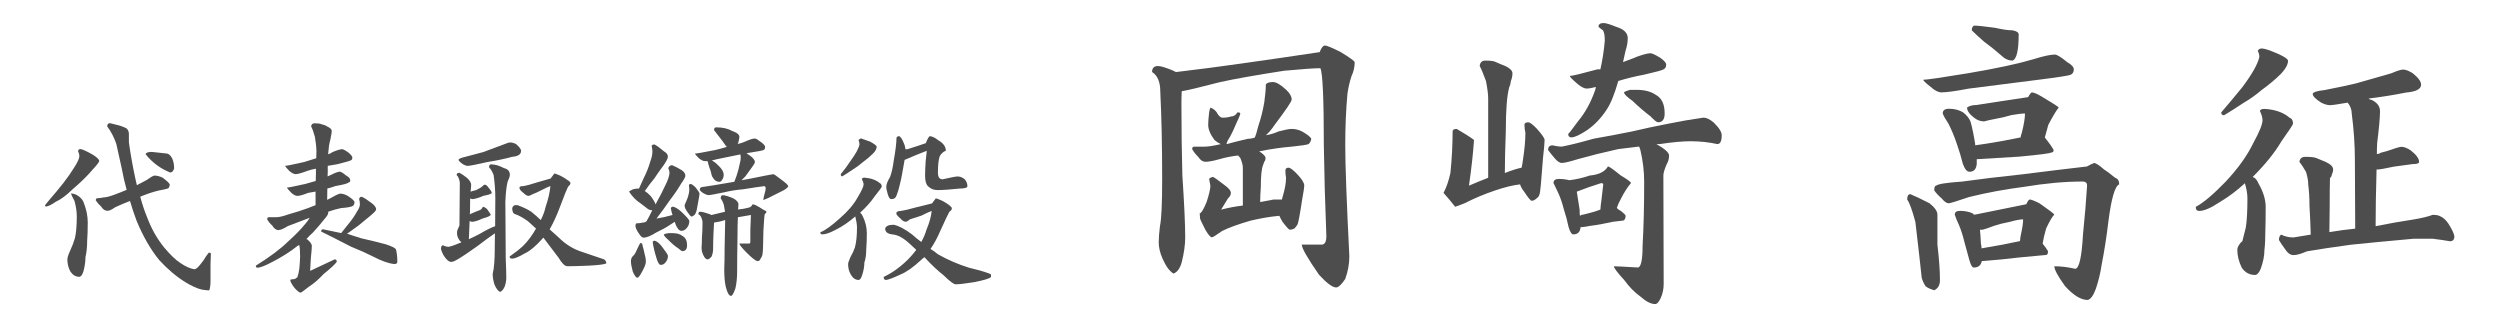 <?xml version="1.0" encoding="UTF-8" standalone="no"?>
<!-- Created with Inkscape (http://www.inkscape.org/) -->
<svg id="svg8" xmlns:rdf="http://www.w3.org/1999/02/22-rdf-syntax-ns#" xmlns="http://www.w3.org/2000/svg" height="39" width="310" version="1.1" xmlns:cc="http://creativecommons.org/ns#" xmlns:dc="http://purl.org/dc/elements/1.1/" viewBox="0 0 82.021 10.319">
 <g id="layer1" transform="translate(0 -286.68)">
  <g id="text12" aria-label="代表取締役　岡崎 高征" transform="translate(0 -.529)" fill="#4d4d4d">
   <path id="path21" d="m2.648 292.1q0.118 0.025 0.409 0.192 0.198 0.13 0.198 0.198 0 0.05-0.229 0.298-0.254 0.298-0.639 0.626-0.304 0.298-0.558 0.415-0.186 0.13-0.304 0.155-0.05 0-0.05-0.025t0.149-0.198q0.217-0.248 0.453-0.546 0.211-0.273 0.347-0.496 0.18-0.273 0.18-0.397 0-0.056-0.043-0.149 0-0.074 0.087-0.074zm-0.322 1.457q0.118 0 0.229 0.074 0.124 0.081 0.18 0.198 0.143 0.353 0.143 0.676 0 0.366-0.019 0.595 0 0.316-0.056 0.546 0 0.223-0.068 0.471-0.056 0.174-0.136 0.174-0.174 0-0.291-0.174-0.099-0.18-0.099-0.403 0-0.05 0.043-0.167 0.031-0.081 0.074-0.174 0.062-0.124 0.13-0.347 0.062-0.248 0.062-0.719 0-0.229-0.074-0.502-0.105-0.198-0.118-0.248zm1.829-0.118q-0.099-0.353-0.161-0.701-0.099-0.446-0.18-0.812-0.112-0.322-0.298-0.571 0-0.105 0.093-0.105 0.143 0.031 0.322 0.081 0.155 0.05 0.223 0.093 0.074 0.074 0.074 0.18 0 0.143 0 0.273 0.074 0.546 0.205 1.16 0.025 0.13 0.056 0.248 0.186-0.093 0.316-0.167 0.174-0.124 0.254-0.149 0.13 0 0.273 0.068 0.211 0.155 0.236 0.223 0 0.074-0.05 0.13-0.068 0.025-0.329 0.074-0.273 0.068-0.589 0.198 0.099 0.372 0.223 0.67 0.211 0.564 0.558 0.992 0.304 0.366 0.546 0.521 0.248 0.167 0.446 0.198 0.074 0 0.192-0.149 0.13-0.155 0.192-0.273 0.05-0.074 0.093-0.124 0.037 0 0.068 0.025 0 0.124-0.012 0.347 0 0.273 0 0.546 0 0.223-0.043 0.322-0.081 0-0.236-0.025-0.229-0.05-0.552-0.248-0.44-0.273-0.856-0.726-0.422-0.521-0.738-1.284-0.124-0.329-0.217-0.651-0.267 0.105-0.484 0.205-0.167 0.118-0.254 0.118-0.124 0-0.211-0.143-0.087-0.074-0.174-0.198 0-0.074 0.062-0.074 0.087 0 0.192-0.025 0.112 0 0.335-0.081 0.205-0.074 0.422-0.167zm0.825-1.246q0.229 0.025 0.459 0.05 0.124 0 0.205 0.155 0.068 0.143 0.068 0.341-0.043 0.13-0.13 0.13-0.49-0.198-0.806-0.602 0.019-0.074 0.205-0.074z"/>
   <path id="path23" d="m10.375 292.4q0-0.13 0.006-0.223 0-0.18-0.05-0.477-0.068-0.248-0.124-0.341 0.012-0.105 0.112-0.105 0.174 0 0.229 0.031 0.118 0.025 0.186 0.074 0.149 0.068 0.149 0.143 0 0.081-0.025 0.174-0.012 0.099-0.037 0.18-0.037 0.143-0.056 0.415 0.081-0.025 0.149-0.074 0.223-0.093 0.31-0.093 0.056 0 0.217 0.118 0.118 0.105 0.118 0.155 0 0.074-0.05 0.093-0.037 0.025-0.459 0.13-0.149 0.025-0.298 0.05 0 0.093 0 0.223 0 0.074-0.006 0.124 0.062-0.025 0.112-0.05 0.205-0.105 0.291-0.105 0.056 0 0.211 0.13 0.13 0.068 0.13 0.149 0 0.074-0.056 0.074-0.031 0.05-0.428 0.118-0.136 0.05-0.267 0.081-0.006 0.192-0.006 0.372 0.05-0.025 0.099-0.05 0.223-0.13 0.322-0.155 0.124 0 0.254 0.074 0.198 0.13 0.223 0.198 0 0.081-0.05 0.13-0.081 0.05-0.397 0.074-0.205 0.043-0.415 0.118 0 0 0 0.031 0 0.074-0.13 0.217-0.155 0.198-0.366 0.428-0.105 0.093-0.223 0.223 0.025 0 0.05 0.025 0.13 0.118 0.13 0.198 0 0.099-0.031 0.391-0.012 0.229-0.025 0.428 0.378-0.174 0.806-0.378 0.068 0 0.068 0.081-0.087 0.124-0.428 0.397-0.254 0.273-0.49 0.422-0.242 0.192-0.267 0.192-0.068 0-0.211-0.167-0.13-0.174-0.13-0.248 0.012-0.025 0.093-0.025 0.081 0 0.143-0.074 0.037-0.099 0.062-0.279 0.019-0.192 0.025-0.391 0-0.248-0.025-0.372-0.037 0-0.062 0.025-0.341 0.273-0.819 0.521-0.36 0.192-0.496 0.192-0.05 0-0.05-0.068 0.682-0.422 1.06-0.794 0.335-0.298 0.558-0.571 0.087-0.099 0.149-0.205-0.403 0.155-0.719 0.273-0.205 0.13-0.31 0.13-0.112 0-0.205-0.155-0.087-0.068-0.161-0.198 0-0.068 0.05-0.068 0.105 0 0.248 0 0.136 0 0.415-0.099 0.298-0.081 0.62-0.198 0.13-0.05 0.254-0.099 0-0.198 0-0.446-0.124 0.025-0.242 0.043-0.248 0.099-0.353 0.099-0.087 0-0.198-0.099-0.143-0.143-0.143-0.174 0.068 0 0.595-0.118 0.186-0.05 0.347-0.099 0.006-0.13 0.006-0.248 0-0.081 0-0.155-0.149 0.025-0.285 0.074-0.279 0.105-0.384 0.105-0.081 0-0.205-0.105-0.136-0.143-0.136-0.167 0.074 0 0.639-0.13 0.205-0.068 0.378-0.118zm0.998 2.474q0.242 0.074 0.484 0.155 0.341 0.074 0.788 0.192 0.329 0.105 0.347 0.18 0.012 0.019 0.031 0.174 0.012 0.093 0.012 0.223 0 0.074-0.099 0.074-0.273-0.025-0.701-0.248-0.304-0.155-0.719-0.322-0.577-0.298-0.98-0.496 0-0.074 0.062-0.074 0.124 0.025 0.595 0.124 0.099-0.124 0.217-0.273 0.192-0.229 0.298-0.428 0.099-0.143 0.099-0.242 0-0.081-0.025-0.174 0.012-0.074 0.087-0.074 0.118 0.05 0.335 0.217 0.136 0.105 0.136 0.198 0 0.05-0.186 0.205-0.217 0.174-0.384 0.316-0.211 0.155-0.378 0.273-0.012 0-0.019 0z"/>
   <path id="path25" d="m16.241 294.86q-0.254 0.174-0.577 0.422-0.49 0.347-0.614 0.415-0.174 0.105-0.242 0.105-0.124 0-0.26-0.223-0.068-0.13-0.081-0.198 0-0.124 0.068-0.124 0.099 0.05 0.18 0.05 0.136-0.025 0.378-0.13 0.025 0 0.043-0.025-0.025-0.019-0.05-0.043-0.093-0.124-0.093-0.248 0-0.05 0.012-0.099 0.031-0.081 0.068-0.155 0.006-0.316 0.006-0.688 0.006-0.378 0.006-0.719-0.025-0.18-0.105-0.248 0-0.074 0.093-0.074 0.099 0.05 0.248 0.167 0.136 0.13 0.136 0.223 0 0.074-0.019 0.229 0.068-0.025 0.18-0.05 0.167-0.081 0.211-0.13 0.05-0.05 0.074-0.05 0.05 0 0.105 0.074 0.093 0.105 0.124 0.18 0 0.043-0.031 0.043-0.012 0.025-0.254 0.074-0.174 0.081-0.341 0.105-0.037 0-0.081-0.025-0.006 0.223-0.006 0.44-0.006 0.031-0.006 0.081 0.068-0.025 0.186-0.081 0.155-0.05 0.198-0.093 0.043-0.074 0.062-0.074 0.056 0.025 0.118 0.074 0.087 0.124 0.118 0.174 0 0.05-0.031 0.05-0.012 0.025-0.242 0.093-0.161 0.081-0.316 0.105-0.05 0-0.099-0.025-0.012 0.298-0.025 0.595 0.167-0.074 0.366-0.18 0.279-0.167 0.496-0.248 0.006-0.44 0.006-0.912 0-0.378-0.056-0.769-0.074-0.18-0.149-0.248 0-0.099 0.062-0.099 0.198 0 0.428 0.124 0.192 0.043 0.192 0.223 0 0.068-0.074 0.223-0.056 0.223-0.074 0.664 0 0.205 0.006 0.843 0.006 0.577 0.006 0.992 0.019 0.453 0.019 0.651 0 0.149-0.056 0.298-0.068 0.143-0.149 0.167-0.099-0.043-0.186-0.248-0.056-0.192-0.056-0.341 0.068-0.273 0.068-0.819 0.006-0.248 0.006-0.521zm0.502-2.977q0.074 0 0.186 0.05 0.167 0.149 0.167 0.223 0 0.174-0.291 0.198-0.36 0.099-0.794 0.167-0.571 0.13-0.664 0.13-0.068 0-0.155-0.05-0.149-0.105-0.149-0.149 0.012-0.05 0.229-0.099 0.391-0.105 0.583-0.155 0.236-0.093 0.664-0.248 0.161-0.068 0.223-0.068zm1.321 1.184q0.068-0.093 0.124-0.167 0.025 0 0.198 0.074 0.13 0.068 0.242 0.149 0.087 0.05 0.087 0.099 0 0.043-0.081 0.118-0.056 0.105-0.26 0.651-0.155 0.415-0.341 0.744 0.143 0.124 0.304 0.273 0.298 0.298 0.682 0.44 0.459 0.155 0.806 0.273 0.068 0.056 0.068 0.13-0.099 0.05-0.583 0.074-0.415 0.019-0.695 0.019-0.124 0-0.285-0.273-0.273-0.366-0.502-0.664-0.012 0-0.025 0.025-0.329 0.372-0.595 0.496-0.285 0.167-0.403 0.167-0.087 0-0.087-0.068 0.26-0.18 0.44-0.347 0.229-0.223 0.428-0.571-0.136-0.124-0.273-0.248-0.248-0.174-0.409-0.223-0.068-0.025-0.081-0.081-0.019-0.05-0.019-0.118 0.019-0.074 0.087-0.099 0.056 0 0.087 0 0.273 0.099 0.453 0.217 0.161 0.13 0.31 0.273 0.112-0.217 0.161-0.44 0.13-0.378 0.155-0.676-0.081 0.025-0.285 0.13-0.136 0.074-0.31 0.143-0.087 0.05-0.124 0.05-0.068 0-0.167-0.099-0.13-0.093-0.13-0.174 0-0.05 0.143-0.05 0.143-0.025 0.428-0.118 0.254-0.074 0.453-0.13z"/>
   <path id="path27" d="m21.146 293.47q0.105 0.068 0.198 0.167 0.118 0.155 0.167 0.279 0.019-0.031 0.037-0.081 0.143-0.248 0.267-0.521 0.13-0.248 0.149-0.415 0-0.105-0.037-0.155 0-0.093 0.118-0.118 0.174 0.074 0.322 0.167 0.118 0.081 0.118 0.18 0 0.068-0.13 0.248-0.161 0.273-0.353 0.521-0.236 0.341-0.465 0.639 0.26-0.043 0.527-0.118-0.037-0.105-0.056-0.223 0.019-0.05 0.074-0.05 0.112 0.025 0.273 0.167 0.26 0.248 0.26 0.304 0 0.124-0.074 0.217-0.081 0.105-0.186 0.105-0.099 0-0.186-0.198-0.019-0.05-0.031-0.099-0.074 0.05-0.155 0.099-0.18 0.124-0.446 0.248-0.279 0.174-0.422 0.174-0.068 0-0.149-0.13-0.105-0.143-0.118-0.248 0-0.093 0.043-0.093 0.099 0 0.198-0.025 0.112 0 0.143-0.081 0.081-0.143 0.167-0.322-0.081 0-0.143-0.043-0.13-0.099-0.236-0.18-0.223-0.143-0.384-0.391 0.031-0.025 0.13-0.074 0.081-0.025 0.186-0.025 0.006 0 0.012 0 0.068-0.149 0.149-0.329 0.149-0.298 0.217-0.546 0.074-0.192 0.074-0.341 0-0.074-0.025-0.18 0.012-0.05 0.093-0.05 0.105 0.05 0.316 0.229 0.124 0.068 0.124 0.174 0 0.074-0.136 0.273-0.186 0.248-0.31 0.44-0.167 0.198-0.304 0.403-0.012 0-0.019 0zm-0.124 1.705q0.062 0.025 0.062 0.105 0.037 0.124 0.062 0.248 0.043 0.143 0.043 0.273 0 0.099-0.124 0.322-0.105 0.198-0.155 0.198-0.062 0-0.149-0.198-0.062-0.223-0.062-0.347 0-0.081 0.05-0.149 0.062-0.05 0.099-0.124 0.043-0.099 0.105-0.223 0.037-0.081 0.068-0.105zm1.06-0.316q0.192 0 0.31 0.093 0.149 0.081 0.149 0.304 0 0.192-0.155 0.192-0.031 0-0.136-0.093-0.155-0.099-0.322-0.273-0.149-0.13-0.149-0.18 0.031-0.025 0.149-0.043 0.093 0 0.155 0zm-0.602 0.248q0.099 0.025 0.223 0.174 0.211 0.273 0.211 0.322 0 0.118-0.068 0.198-0.062 0.099-0.167 0.099-0.074 0-0.136-0.205-0.099-0.316-0.13-0.546 0.019-0.043 0.068-0.043zm1.73-2.611q-0.05 0-0.081 0-0.081 0-0.198-0.093-0.13-0.13-0.13-0.155 0.074 0 0.67-0.118 0.211-0.05 0.384-0.105-0.012 0-0.037-0.025-0.05-0.068-0.118-0.167-0.167-0.223-0.273-0.353 0-0.093 0.068-0.093 0.322 0 0.521 0.118 0.242 0.081 0.242 0.198-0.012 0.13-0.056 0.229 0.13-0.025 0.236-0.074 0.229-0.105 0.329-0.105 0.05 0 0.217 0.13 0.118 0.093 0.118 0.143 0 0.081-0.05 0.105-0.043 0.025-0.49 0.093-0.037 0-0.068 0.025 0.068 0.025 0.161 0.105 0.112 0.099 0.112 0.167 0 0.05-0.099 0.18-0.124 0.174-0.217 0.298-0.062 0.068-0.124 0.124 0.143-0.031 0.304-0.056 0.701-0.143 0.738-0.143t0.217 0.143q0.273 0.198 0.273 0.248-0.012 0.081-0.285 0.205-0.477 0.248-0.533 0.248 0-0.025 0.037-0.18 0.043-0.143 0.043-0.192 0-0.056-0.037-0.081-0.211 0.025-0.707 0.105-0.316 0.025-0.62 0.099-0.446 0.093-0.527 0.093-0.18-0.05-0.273-0.167 0-0.105 0.118-0.105 0.198-0.025 1.017-0.167 0.037-0.105 0.074-0.198 0.068-0.205 0.099-0.372 0.037-0.13 0.037-0.223 0-0.05-0.012-0.105-0.403 0.081-0.757 0.155-0.099 0.025-0.18 0.043 0.105 0.05 0.229 0.18 0.149 0.143 0.161 0.273 0 0.118-0.043 0.167-0.037 0.081-0.093 0.081-0.149 0-0.229-0.155-0.025-0.019-0.062-0.198-0.037-0.093-0.074-0.217-0.012-0.081-0.031-0.105zm-0.552 0.75q0.05 0 0.167 0.118 0.124 0.155 0.124 0.198 0 0.05-0.031 0.205-0.068 0.422-0.093 0.422-0.012 0.05-0.043 0.074-0.056 0.05-0.105 0.05-0.019 0-0.13-0.155-0.087-0.118-0.087-0.217 0.012-0.025 0.093-0.223 0.062-0.18 0.062-0.298-0.012-0.081-0.012-0.13 0-0.043 0.056-0.043zm1.129 0.912q-0.012-0.093-0.037-0.217-0.037-0.13-0.105-0.223 0-0.105 0.068-0.105 0.093 0 0.347 0.105 0.167 0.093 0.167 0.198-0.006 0.074-0.012 0.167 0.198-0.019 0.372-0.068 0.05-0.025 0.074-0.05 0.006-0.05 0.043-0.05 0.031 0 0.087 0.025 0.105 0.05 0.242 0.143 0.112 0.05 0.112 0.074 0 0.031-0.056 0.081-0.019 0.074-0.043 0.546-0.012 0.688-0.025 0.719 0 0.099-0.068 0.192-0.031 0.081-0.093 0.081-0.093 0-0.391-0.304-0.211-0.217-0.211-0.273 0 0 0.13 0 0.118 0 0.198 0 0.031 0 0.031-0.068 0-0.205 0-0.372 0.019-0.378 0.019-0.496-0.155 0.025-0.428 0.074-0.012 0.267-0.012 0.645-0.012 0.645-0.012 1.141 0 0.298-0.056 0.546-0.087 0.248-0.143 0.248-0.099 0-0.174-0.298-0.05-0.223-0.05-0.571 0.012-0.273 0.012-0.695 0.012-0.428 0.019-0.924-0.174 0.056-0.353 0.081-0.006 0-0.012 0-0.012 0.143-0.019 0.366-0.012 0.273-0.012 0.502 0 0.124-0.05 0.248-0.081 0.093-0.13 0.093-0.081 0-0.143-0.143-0.056-0.105-0.056-0.248 0.012-0.13 0.012-0.322 0.019-0.223 0.019-0.496 0-0.081-0.043-0.174-0.037-0.074-0.093-0.099 0-0.081 0.056-0.081 0.093 0 0.322 0.081 0.031 0.025 0.056 0.025 0.205-0.05 0.44-0.105z"/>
   <path id="path29" d="m28.247 291.75q0.068 0.025 0.298 0.105 0.217 0.118 0.217 0.167 0 0.105-0.118 0.223-0.155 0.155-0.353 0.298-0.149 0.13-0.304 0.223-0.229 0.155-0.353 0.229-0.05 0-0.05-0.074 0.155-0.18 0.335-0.453 0.248-0.341 0.279-0.521 0-0.068-0.031-0.143 0.025-0.031 0.081-0.056zm-0.025 2.437q0.056 0.05 0.087 0.124 0.13 0.273 0.13 0.546 0 0.316-0.019 0.521 0 0.273-0.062 0.446 0 0.192-0.074 0.415-0.05 0.155-0.112 0.155-0.161 0-0.26-0.18-0.087-0.143-0.087-0.341 0-0.05 0.037-0.13 0.025-0.074 0.062-0.143 0.062-0.099 0.124-0.273 0.068-0.248 0.068-0.651 0-0.143-0.056-0.366-0.31 0.273-0.657 0.446-0.273 0.143-0.428 0.143-0.062 0-0.062-0.068 0.242-0.099 0.633-0.453 0.397-0.341 0.589-0.688 0.198-0.329 0.198-0.428 0-0.068-0.056-0.174 0-0.05 0.093-0.05 0.31 0.025 0.496 0.18 0.062 0.025 0.062 0.118 0 0.025-0.242 0.329-0.167 0.248-0.465 0.521zm1.457-1.736q-0.019 0.118-0.056 0.316-0.062 0.378-0.155 0.701-0.062 0.198-0.093 0.223-0.037 0.05-0.143 0.05-0.056 0-0.105-0.155-0.05-0.167-0.05-0.248 0-0.118 0.124-0.322 0.081-0.223 0.118-0.521 0.093-0.521 0.093-0.769 0.025-0.05 0.087-0.05 0.068 0.025 0.143 0.205 0.056 0.118 0.062 0.223 0.037 0 0.068 0 0.335-0.105 0.602-0.198 0.068-0.18 0.124-0.229 0.118 0 0.279 0.13 0.254 0.143 0.254 0.347-0.118 0.043-0.198 0.174-0.062 0.167-0.062 0.546 0 0.217 0.155 0.217 0.409-0.093 0.49-0.093 0.124 0 0.236 0.093 0.087 0.105 0.087 0.223 0 0.081-0.254 0.081-0.471 0.05-0.732 0.05-0.18 0-0.31-0.13-0.093-0.093-0.093-0.341 0-0.18 0.019-0.477 0.025-0.198 0.037-0.341-0.372 0.143-0.726 0.298zm0.639 3.2q-0.056 0.043-0.105 0.093-0.378 0.353-0.67 0.471-0.329 0.155-0.471 0.18-0.081 0-0.081-0.099 0.304-0.149 0.521-0.329 0.291-0.223 0.539-0.546 0-0.019 0.006-0.019-0.105-0.099-0.223-0.205-0.291-0.273-0.558-0.298-0.236-0.025-0.236-0.192 0.037-0.124 0.279-0.124 0.236 0.043 0.602 0.316 0.143 0.13 0.304 0.248 0.112-0.198 0.167-0.391 0.149-0.353 0.174-0.626-0.081 0.025-0.341 0.155-0.161 0.05-0.366 0.118-0.099 0.081-0.143 0.081-0.081 0-0.174-0.105-0.136-0.118-0.136-0.167 0-0.081 0.143-0.081 0.174-0.025 0.502-0.118 0.298-0.074 0.527-0.13 0.068-0.093 0.124-0.167 0.031 0 0.198 0.074 0.136 0.068 0.242 0.149 0.087 0.074 0.087 0.099 0 0.068-0.081 0.118-0.062 0.105-0.298 0.626-0.149 0.347-0.322 0.595 0.118 0.068 0.242 0.174 0.484 0.273 1.017 0.44 0.633 0.155 0.726 0.223 0 0.05 0 0.081-0.05 0.074-0.571 0.174-0.428 0.068-0.589 0.068-0.093 0-0.397-0.298-0.285-0.223-0.608-0.571-0.019-0.019-0.031-0.019z"/>
   <path id="path31" stroke-width=".265" d="m38.605 289.57q1.054-0.124 2.139-0.279 1.251-0.176 2.553-0.372 0.083-0.217 0.176-0.217 0.083 0 0.517 0.217 0.455 0.279 0.455 0.331 0 0.238-0.103 0.455-0.093 0.279-0.134 0.579-0.072 0.785-0.072 1.695 0 0.951 0.134 3.638 0 0.372-0.134 0.744-0.186 0.279-0.3 0.279-0.176 0-0.558-0.413-0.568-0.816-0.568-0.992 0.269 0 0.651 0 0.155 0 0.155-0.279-0.062-1.571-0.083-2.977 0-2.315-0.114-2.532-0.3 0-1.189 0.083-1.395 0.217-2.098 0.372-0.992 0.258-1.261 0.3-0.01 0.196-0.01 0.413 0 1.23 0.031 2.356 0.093 1.395 0.093 2.026 0 0.362-0.114 0.816-0.083 0.3-0.269 0.372-0.196-0.114-0.362-0.496-0.124-0.279-0.124-0.527 0-0.207 0.041-0.537 0.072-0.331 0.072-1.54 0-1.643-0.062-2.884 0-0.455-0.269-0.63 0-0.196 0.196-0.196 0.134 0 0.506 0.155 0.052 0.041 0.103 0.041zm2.563 2.15q0.052-0.114 0.114-0.372 0.124-0.362 0.196-0.775 0.052-0.372 0.052-0.589 0.041-0.083 0.238-0.083 0.155 0 0.434 0.258 0.176 0.165 0.176 0.32 0 0.041-0.145 0.258-0.134 0.196-0.413 0.568-0.145 0.217-0.289 0.341 0.238-0.041 0.413-0.124 0.31-0.083 0.434-0.083 0.176 0 0.341 0.083 0.269 0.155 0.3 0.238 0 0.083-0.083 0.176-0.114 0.041-0.548 0.083-0.506 0.041-1.075 0.155 0.207 0.134 0.207 0.217 0 0.083-0.041 0.124-0.01 0.041-0.041 0.114-0.072 0.176-0.072 0.713-0.021 0.289-0.021 0.496 0.227-0.041 0.444-0.083 0.186 0 0.248 0 0.01 0 0.021 0 0.01-0.041 0.021-0.083 0.114-0.372 0.114-0.63-0.021-0.114-0.021-0.238 0-0.093 0.103-0.093 0.083 0 0.289 0.217 0.227 0.238 0.227 0.372 0 0.083-0.062 0.413-0.124 0.827-0.165 0.868-0.021 0.041-0.093 0.124-0.083 0.041-0.155 0.041-0.041 0-0.238-0.258-0.072-0.124-0.103-0.196-0.021 0-0.031 0-0.424 0.041-0.909 0.155-0.61 0.176-0.941 0.341-0.289 0.207-0.331 0.207-0.072 0-0.217-0.248-0.176-0.341-0.176-0.382 0-0.031 0-0.031-0.01-0.083-0.01-0.124 0.072 0 0.227-0.372 0.124-0.382 0.124-0.537-0.031-0.176-0.041-0.217 0.01-0.041 0.124-0.072 0.072 0.031 0.351 0.248 0.238 0.165 0.238 0.279 0 0.093-0.093 0.176-0.196 0.32-0.227 0.372 0.362-0.093 0.713-0.134 0-0.32 0-0.692 0-0.331 0-0.548 0-0.124-0.083-0.32-0.031-0.041-0.072-0.083-0.341 0.041-0.62 0.124-0.3 0.083-0.444 0.083-0.145 0-0.248-0.165-0.103-0.093-0.196-0.248 0-0.083 0.062-0.083 0.145 0 0.341 0 0.176 0 0.537-0.083-0.093-0.041-0.207-0.134-0.207-0.279-0.207-0.496 0-0.155 0.031-0.413 0.021-0.114 0.041-0.155 0.124 0.041 0.207 0.155 0.093 0.176 0.196 0.176 0.145 0 0.279-0.041 0.124 0 0.207-0.134 0.093 0 0.093 0.041-0.021 0.093-0.155 0.372-0.124 0.3-0.248 0.496-0.031 0.041-0.052 0.134 0.341-0.093 0.703-0.176 0.114 0 0.227-0.041z"/>
   <path id="path33" stroke-width=".265" d="m49.922 292.71q0.021-0.083 0.041-0.238 0.083-0.537 0.083-0.909-0.031-0.124-0.031-0.258 0-0.083 0.124-0.083 0.083 0 0.289 0.217 0.248 0.279 0.248 0.362 0 0.134-0.052 0.589-0.083 1.147-0.114 1.189-0.021 0.093-0.093 0.134-0.083 0.083-0.165 0.083-0.052 0-0.248-0.3-0.093-0.114-0.134-0.238-0.351 0.041-0.806 0.196-0.527 0.176-1.013 0.424-0.176 0.072-0.31 0.114-0.186-0.238-0.382-0.455 0.134-0.238 0.227-0.651 0.072-0.713 0.072-1.364 0-0.083 0.134-0.083 0.362 0.207 0.568 0.362-0.041 0.63-0.165 1.499 0.31-0.134 0.63-0.258 0-0.651 0-1.561 0-0.589 0-1.044 0-0.196-0.072-0.568-0.124-0.341-0.207-0.496 0.021-0.176 0.186-0.176 0.269 0 0.351 0.052 0.186 0.083 0.3 0.124 0.238 0.114 0.238 0.238 0 0.134-0.052 0.258-0.01 0.114-0.052 0.196-0.114 0.413-0.114 1.457-0.031 0.827-0.031 1.364 0.31-0.124 0.548-0.176zm2.584-3.225q0.103-0.455 0.145-0.941 0-0.258-0.062-0.341-0.062-0.041-0.145-0.114 0-0.124 0.165-0.124 0.114 0 0.413 0.124 0.382 0.114 0.382 0.372 0 0.196-0.072 0.413-0.031 0.155-0.083 0.372 0.258-0.093 0.455-0.176 0.32-0.114 0.444-0.114 0.083 0 0.331 0.155 0.186 0.134 0.186 0.217 0 0.114-0.083 0.155-0.052 0.041-0.641 0.176-0.444 0.083-0.847 0.207-0.186 0.651-0.382 0.941-0.269 0.413-0.641 0.672-0.362 0.238-0.517 0.238-0.103 0-0.103-0.114 0.052-0.041 0.32-0.413 0.351-0.413 0.568-1.034 0.01-0.041 0.021-0.093-0.207 0.052-0.3 0.052-0.134 0-0.331-0.176-0.227-0.196-0.227-0.238 0.114 0 0.909-0.217 0.052 0 0.093 0zm1.84 2.45q0.413 0.238 0.413 0.372 0 0.165-0.072 0.279-0.114 0.258-0.114 0.382 0.01 2.842 0.01 3.555 0 0.248-0.093 0.455t-0.186 0.207q-0.207 0-0.486-0.248-0.289-0.207-0.527-0.537-0.341-0.372-0.341-0.455 0.124 0 0.796 0.041 0.145-0.041 0.145-0.713 0.052-0.91 0.052-2.108 0-0.496-0.124-1.034-0.021-0.072-0.041-0.114-0.341 0.041-0.682 0.083-0.703 0.155-1.333 0.331-0.393 0.124-0.527 0.124-0.103 0-0.238-0.165-0.114-0.134-0.207-0.258 0-0.155 0.145-0.155 0.165 0.041 0.31 0.041 0.424-0.083 1.034-0.258 0.651-0.114 1.261-0.238 0.568-0.134 1.209-0.258 0.558-0.114 1.137-0.196 0.145 0 0.331 0.155 0.269 0.258 0.269 0.424 0 0.289-0.145 0.289-0.413-0.093-0.878-0.093-0.393 0-1.013 0.093-0.062 0-0.103 0zm-2.511 2.356q0.052-0.041 0.114-0.041 0.351-0.083 0.558-0.165 0.01-0.176 0.031-0.289 0.031-0.258 0.062-0.537 0-0.041-0.072-0.041-0.403 0.124-0.796 0.279 0.041 0.258 0.093 0.589 0 0.124 0.01 0.207zm-0.351-1.168q0.341-0.041 0.672-0.155 0.455-0.041 0.599-0.3 0.052 0 0.424 0.3 0.331 0.196 0.331 0.248-0.176 0.207-0.32 0.496-0.093 0.165-0.145 0.32 0.041 0.052 0.124 0.093 0.165 0.124 0.165 0.165 0 0.114-0.072 0.155-0.031 0-0.351 0.041-0.403 0.093-0.744 0.134-0.207 0.041-0.279 0.041-0.021 0-0.031 0-0.021 0.238-0.238 0.238-0.083 0-0.155-0.238-0.062-0.3-0.155-0.579-0.083-0.331-0.207-0.589-0.093-0.196-0.134-0.279 0-0.134 0.176-0.134t0.341 0.041zm2.212-2.966q0.393 0 0.63 0.165 0.289 0.155 0.289 0.61 0 0.289-0.217 0.289-0.062 0-0.248-0.196-0.289-0.217-0.589-0.506-0.279-0.196-0.279-0.279 0.041-0.041 0.196-0.083 0.134 0 0.217 0z"/>
   <path id="path35" stroke-width=".265" d="m67.419 289q0.103 0 0.403 0.248 0.217 0.124 0.217 0.238 0 0.124-0.103 0.176-0.083 0.041-1.065 0.165-1.251 0.155-2.274 0.289-0.651 0.124-0.899 0.124-0.155 0-0.351-0.176-0.248-0.196-0.248-0.238 0.176 0 1.488-0.217 1.395-0.238 2.119-0.455 0.496-0.155 0.713-0.155zm-2.656-0.951q0.165 0 0.692 0.072 0.362 0.083 0.579 0.083 0.196 0.041 0.196 0.134 0 0.775-0.196 0.858-0.207 0-0.372-0.165-0.269-0.238-0.568-0.455-0.269-0.238-0.403-0.372 0-0.114 0.072-0.155zm1.53 3.669q0.01-0.072 0.041-0.155 0.103-0.413 0.103-0.63-0.145 0-0.444 0.052-0.279 0.083-0.527 0.124-0.217 0.041-0.372 0.083-0.176 0-0.331-0.124-0.227-0.176-0.227-0.331 0.114-0.083 0.31-0.083 0.847-0.134 1.695-0.258 0.083-0.155 0.124-0.155 0.093 0 0.351 0.155 0.506 0.3 0.527 0.341-0.124 0.155-0.341 0.568-0.072 0.258-0.114 0.413 0.207 0.258 0.289 0.413 0 0.083-0.083 0.083-0.052 0.041-1.044 0.134-0.703 0.041-1.375 0.083-0.01 0-0.021 0 0 0.083 0 0.155-0.021 0.258-0.238 0.258-0.124 0-0.217-0.258-0.083-0.331-0.196-0.651-0.124-0.372-0.279-0.672-0.134-0.196-0.186-0.331 0-0.155 0.207-0.155 0.258 0 0.455 0.114 0.176 0.134 0.248 0.3 0.083 0.289 0.155 0.744 0 0.041 0 0.041 0.32-0.041 0.847-0.134 0.413-0.083 0.641-0.124zm2.181 0.951q0.145-0.083 0.238-0.114 0.114 0.031 0.31 0.207 0.134 0.083 0.372 0.279 0.134 0.041 0.134 0.217-0.207 0.083-0.351 1.189-0.093 0.785-0.227 1.457-0.052 0.372-0.186 0.775-0.124 0.341-0.269 0.372-0.331 0-0.744-0.455-0.351-0.486-0.351-0.651 0.331 0 0.682 0.083 0.196 0 0.258-1.127 0.093-0.91 0.134-1.602 0-0.134-0.145-0.134-0.878 0-1.933 0.176-0.899 0.114-1.788 0.331-0.61 0.207-0.672 0.207-0.103 0-0.238-0.165-0.155-0.134-0.238-0.258 0-0.155 0.062-0.155 0.093-0.083 0.847-0.134 0.899-0.124 1.974-0.238 1.313-0.165 2.129-0.258zm-2.201 2.45q0.01-0.124 0.031-0.217 0.072-0.32 0.072-0.496-0.145 0-0.444 0.083-0.279 0.052-0.527 0.134-0.207 0.083-0.362 0.124-0.031 0-0.083 0 0.021 0.207 0.031 0.455 0.021 0.072 0.021 0.155 0.258-0.041 0.703-0.124 0.362-0.072 0.558-0.114zm-1.251 0.651q-0.041 0.217-0.269 0.217-0.072 0-0.145-0.258-0.072-0.279-0.155-0.568-0.083-0.341-0.186-0.579-0.103-0.217-0.134-0.331 0-0.124 0.176-0.124 0.227 0 0.413 0.083 0.01 0 0.031 0.041 0.021 0 0.041 0 0.837-0.165 1.685-0.341 0.072-0.155 0.114-0.155 0.072 0 0.32 0.124 0.475 0.331 0.486 0.372-0.093 0.083-0.269 0.455-0.083 0.289-0.114 0.496 0.124 0.155 0.176 0.248 0 0.124-0.062 0.124-0.052 0-0.889 0.083-0.599 0.072-1.158 0.114-0.031 0-0.062 0zm-2.346-2.191q0.227 0.093 0.63 0.3 0.258 0.207 0.258 0.372 0 0.238 0 0.496v0.486q0.083 0.713 0.083 1.168 0 0.238-0.186 0.331-0.186-0.052-0.289-0.134-0.093-0.155-0.124-0.279-0.052-0.506-0.207-1.829-0.155-0.579-0.269-0.734 0-0.176 0.103-0.176z"/>
   <path id="path37" stroke-width=".265" d="m74.21 288.8q0.124 0 0.506 0.165 0.351 0.155 0.351 0.238 0 0.176-0.217 0.413-0.289 0.289-0.651 0.548-0.279 0.238-0.579 0.413-0.424 0.279-0.651 0.413-0.093 0-0.093-0.093 0.32-0.372 0.692-0.827 0.486-0.651 0.558-0.992 0-0.114-0.052-0.196 0.031-0.083 0.134-0.083zm-0.3 4.217q0.114 0.031 0.186 0.207 0.238 0.413 0.238 0.775 0 0.496-0.01 0.754 0 0.413-0.031 0.661 0 0.279-0.124 0.62-0.083 0.196-0.186 0.196-0.269 0-0.434-0.238-0.145-0.3-0.145-0.579 0-0.093 0.062-0.176 0.041-0.072 0.103-0.114 0.052-0.217 0.114-0.455 0.052-0.331 0.052-0.951 0-0.217-0.083-0.496-0.393 0.362-0.827 0.62-0.434 0.289-0.672 0.289-0.114 0-0.114-0.134 0.372-0.196 0.982-0.827 0.61-0.651 0.909-1.271 0.3-0.548 0.3-0.744 0-0.124-0.083-0.3 0-0.072 0.155-0.072 0.517 0.031 0.816 0.289 0.114 0.041 0.114 0.196 0 0.041-0.382 0.579-0.32 0.548-0.941 1.168zm3.803-2.574q0.041 0.041 0.093 0.041 0.279 0.134 0.279 0.372 0 0.3-0.093 1.044-0.01 0.165-0.01 0.362 0.072 0 0.124-0.041 0.186-0.041 0.506-0.155 0.134-0.041 0.176-0.041 0.124 0 0.3 0.114 0.279 0.217 0.279 0.382 0 0.072-0.217 0.072-0.279 0.041-0.61 0.083-0.444 0.093-0.506 0.093-0.031 0-0.062 0-0.031 1.075-0.031 1.86 0.672-0.134 1.23-0.217 0.434-0.072 0.641-0.155 0.155 0 0.238 0.041 0.165 0.072 0.279 0.248 0.176 0.279 0.196 0.413 0 0.165-0.145 0.165-0.227-0.041-0.568-0.083-0.31 0-0.62 0-1.375 0.124-2.057 0.196-0.909 0.124-1.447 0.217-0.279 0.124-0.444 0.124-0.155 0-0.289-0.217-0.114-0.155-0.186-0.279 0-0.124 0.072-0.176 0.186 0.093 0.403 0.093 0.248-0.041 0.568-0.093-0.01-0.413-0.041-0.951 0-0.372-0.041-0.692 0-0.176-0.072-0.413-0.124-0.217-0.217-0.331 0.021-0.165 0.196-0.165 0.269 0 0.362 0.041 0.196 0.083 0.3 0.124 0.248 0.114 0.248 0.248 0 0.083-0.041 0.165-0.01 0.083-0.062 0.114-0.01 0.3-0.01 0.951-0.01 0.496-0.01 0.827 0.424-0.072 0.847-0.114 0-0.91-0.01-2.232 0-0.754-0.103-1.54 0-0.196-0.134-0.362-0.475 0.083-0.579 0.083-0.124 0-0.289-0.083-0.279-0.176-0.279-0.289 0.021-0.083 0.393-0.124 0.682-0.134 1.023-0.217 0.413-0.114 1.158-0.331 0.289-0.124 0.393-0.124 0.124 0 0.32 0.124 0.269 0.217 0.269 0.372 0 0.217-0.496 0.258-0.558 0.114-1.22 0.196z"/>
  </g>
 </g>
</svg>
